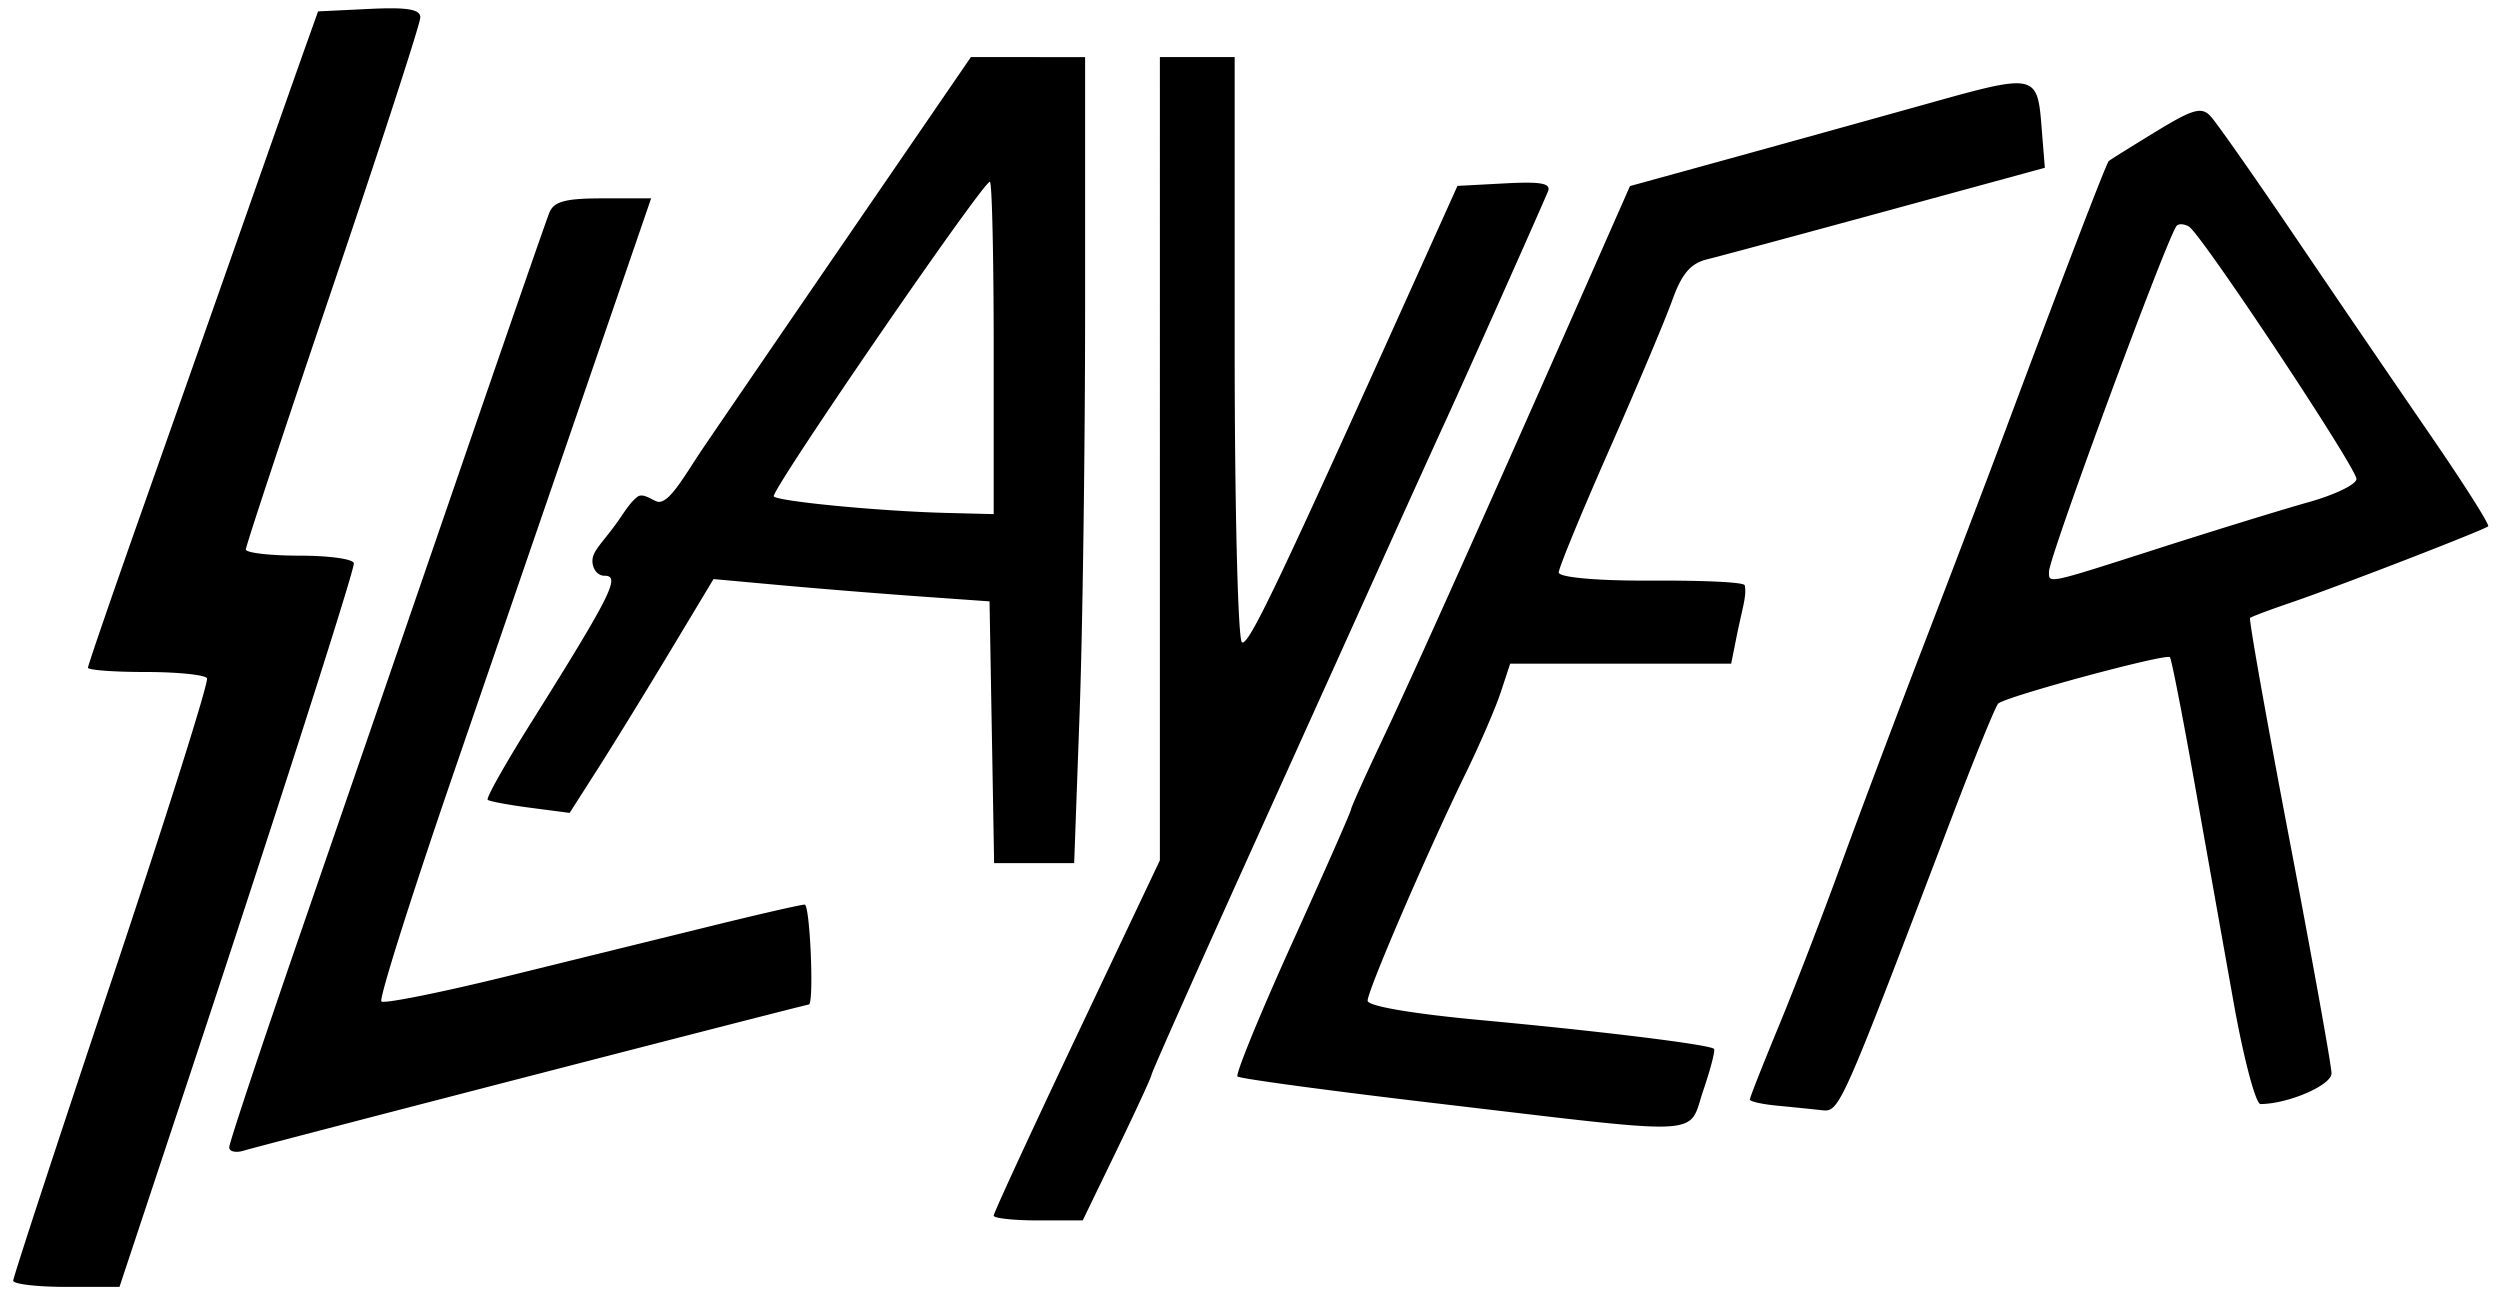 <svg xmlns="http://www.w3.org/2000/svg" version="1" width="300.86" height="155.87"><a transform="translate(1.589 1)"><path d="M0 153.121c.002-.412 5.35-16.725 11.883-36.25 6.534-19.525 11.68-35.837 11.437-36.25-.243-.412-3.565-.75-7.383-.75-3.817 0-6.94-.233-6.94-.517 0-.285 2.978-8.948 6.62-19.25A24125.37 24125.37 0 0 0 28.034 24.87c3.188-9.075 6.44-18.3 7.226-20.5l1.43-4 6.153-.297c4.577-.222 6.153.04 6.153 1.02 0 .725-4.725 15.26-10.5 32.298-5.774 17.039-10.499 31.317-10.5 31.73 0 .412 2.925.75 6.5.75s6.5.417 6.5.928c0 1.085-9.896 31.9-20.656 64.321l-7.55 22.75H6.393c-3.518 0-6.395-.337-6.393-.75zm117.996-7.829c0-.318 4.5-10.068 10-21.667l10-21.09V5.871h9v34.941c0 19.218.394 35.185.876 35.483.782.483 4.162-6.596 21.206-44.424l4.73-10.5 5.722-.303c4.404-.234 5.592-.004 5.161 1-1.714 3.987-9.823 22.163-12.182 27.303-1.515 3.3-4.68 10.275-7.035 15.5-2.355 5.225-9.726 21.541-16.38 36.257-6.654 14.717-12.098 26.954-12.098 27.194 0 .24-1.865 4.287-4.144 8.993l-4.144 8.556h-5.356c-2.946 0-5.356-.26-5.356-.579zm-92-8.221c0-.515 3.865-12.132 8.59-25.818a65048.277 65048.277 0 0 0 18.907-54.882c5.675-16.5 10.633-30.787 11.018-31.75.553-1.384 1.907-1.75 6.48-1.75h5.78l-7.306 21.25a225326.65 225326.65 0 0 0-16.51 48.044c-5.062 14.737-8.953 27.045-8.646 27.352.307.308 7.225-1.083 15.373-3.09 8.148-2.008 19.314-4.757 24.814-6.11 5.5-1.353 10.338-2.457 10.75-2.453.655.006 1.153 11.978.5 12.026-.537.039-65.865 16.93-68 17.582-.962.294-1.75.113-1.75-.401zm145.66-5.244c-13.111-1.54-24.055-3.017-24.319-3.281-.263-.264 2.702-7.505 6.59-16.091 3.888-8.587 7.07-15.805 7.07-16.042 0-.236 1.77-4.167 3.936-8.735 3.6-7.597 13.213-29.042 25.011-55.797l4.626-10.49 9.963-2.742c5.48-1.508 16.263-4.5 23.963-6.649 15.663-4.37 15.057-4.504 15.701 3.486l.3 3.705-19 5.185c-10.45 2.851-20.195 5.477-21.655 5.835-1.979.485-3.042 1.733-4.178 4.905-.839 2.34-4.257 10.452-7.596 18.025-3.34 7.573-6.072 14.21-6.072 14.75 0 .581 4.48 1.013 11 .98 6.107-.03 11.295.167 11.381.565.271 1.254-.295 2.755-1.006 6.31l-.625 3.125h-26.595l-1.137 3.447c-.626 1.895-2.523 6.282-4.217 9.75-4.558 9.33-11.8 26.12-11.8 27.358 0 .655 5.38 1.574 13.75 2.348 14.517 1.343 27.422 2.937 27.936 3.451.17.169-.409 2.408-1.284 4.977-1.91 5.606.91 5.462-31.742 1.625zm40.59.23c-1.787-.171-3.25-.504-3.25-.737 0-.234 1.562-4.198 3.471-8.81 1.909-4.611 5.252-13.28 7.429-19.262 2.177-5.982 6.73-18.077 10.118-26.877 3.389-8.8 7.672-20.05 9.52-25 7.009-18.783 12.358-32.728 12.655-32.99.169-.148 2.706-1.735 5.637-3.525 4.5-2.747 5.53-3.039 6.616-1.87.708.762 5.248 7.235 10.09 14.385a4857.059 4857.059 0 0 0 16.238 23.812c4.09 5.947 7.276 10.964 7.08 11.15-.469.446-18.136 7.279-23.854 9.226-2.475.842-4.636 1.656-4.801 1.807-.166.151 1.971 12.182 4.75 26.735 2.778 14.553 5.051 27.183 5.051 28.068 0 1.428-5.204 3.679-8.548 3.697-.577.003-2.034-5.507-3.237-12.245-1.204-6.737-3.346-18.764-4.76-26.726-1.416-7.961-2.722-14.624-2.903-14.805-.483-.483-19.94 4.78-20.673 5.593-.342.378-2.765 6.313-5.384 13.188-13.806 36.24-13.684 35.965-15.904 35.726a595.6 595.6 0 0 0-5.34-.54zm46.043-67.1c6.714-2.151 14.795-4.64 17.957-5.527 3.163-.888 5.75-2.144 5.75-2.79 0-1.341-18.636-29.426-20.145-30.358-.543-.336-1.209-.39-1.479-.12-1.028 1.029-15.376 39.873-15.376 41.63 0 1.472-.419 1.562 13.293-2.834zM117.772 87.122l-.276-15.75-8.5-.603c-4.675-.332-12.149-.935-16.608-1.342l-8.109-.738-5.317 8.842c-2.925 4.863-6.821 11.194-8.659 14.07l-3.34 5.228-4.734-.62c-2.603-.34-4.91-.77-5.127-.955-.217-.185 2.084-4.284 5.113-9.11 10.03-15.975 10.85-17.858 8.925-17.858-1 0-1.653-1.216-1.365-2.288.29-1.072 1.657-2.276 3.32-4.731.646-.955 1.27-1.904 2.025-2.478.755-.573 1.984.609 2.598.607 1.39-.005 3.131-3.27 5.51-6.774 1.96-2.887 9.966-14.587 17.793-26l14.23-20.75H128.997v30.34c0 16.687-.296 38.512-.658 48.5l-.657 18.16h-9.634l-.275-15.75zm.224-46.25c0-11-.206-20-.458-20-.856 0-26.512 37.363-26.005 37.87.613.614 12.818 1.782 20.713 1.984l5.75.146v-20z" fill="#000000"/></a></svg>